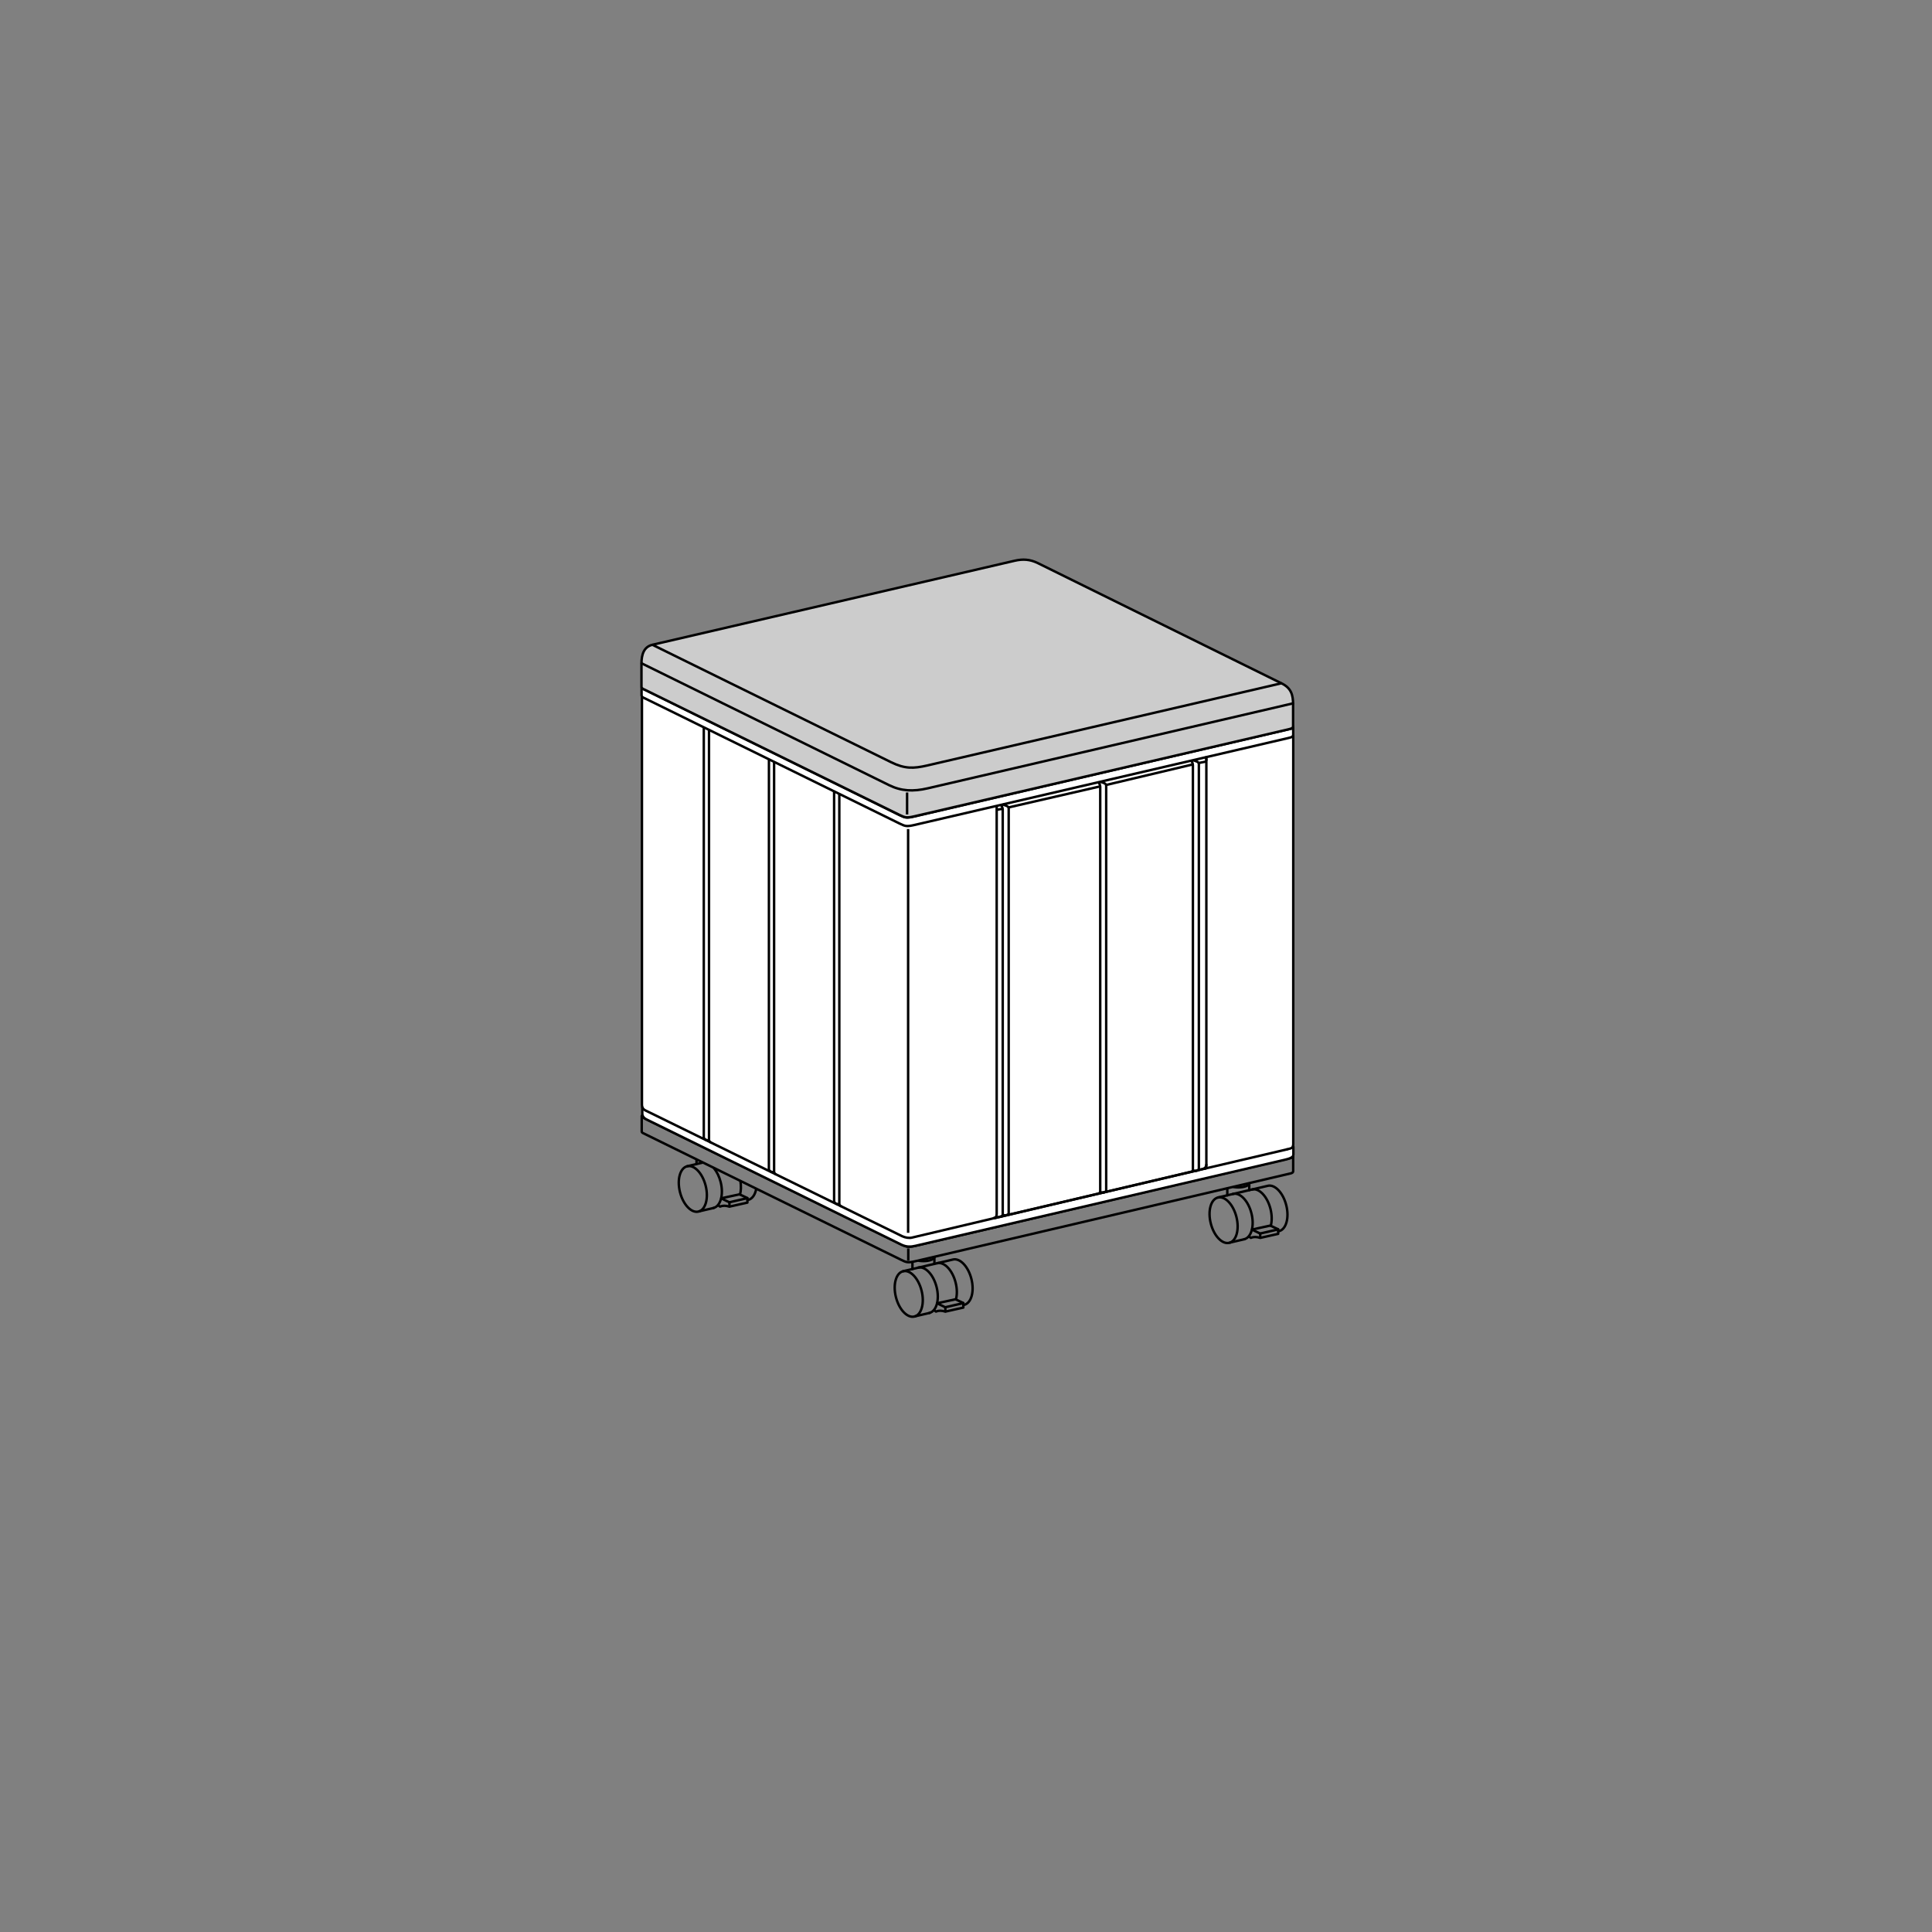 <?xml version="1.0" encoding="UTF-8" standalone="no"?>
<!-- Created with Inkscape (http://www.inkscape.org/) -->

<svg
   width="210mm"
   height="210mm"
   viewBox="0 0 210 210"
   version="1.1"
   id="svg5"
   xml:space="preserve"
   xmlns="http://www.w3.org/2000/svg"
   xmlns:svg="http://www.w3.org/2000/svg"><rect x="0" y="0" width="210" height="210" fill="#808080" stroke="none"/><defs
     id="defs2" /><g
     id="layer1"><g
       id="g3482-0-4"
       transform="translate(-179.553,313.845)" /><g
       id="g3034-4-0"
       transform="translate(6.087,395.939)" /><g
       id="g11325"
       transform="translate(-5.869,-46.974)"
       style="stroke-width:0.265;stroke-dasharray:none"><path
         style="fill:none;stroke:#000000;stroke-width:0.265;stroke-linecap:round;stroke-linejoin:round;stroke-dasharray:none"
         d="m 118.576,158.736 c -0.605,-0.285 -0.73,-0.348 -1.59,-0.152 l -41.191,9.561 c -0.178,0.041 -0.252,0.205 -0.014,0.322 l 28.035,13.763 c 0.605,0.285 0.73,0.348 1.59,0.152 l 40.775,-9.542 c 0.286,-0.067 0.406,-0.296 -0.005,-0.499 z"
         id="path6473-5-7-5-0-7-9" /><path
         style="fill:none;stroke:#000000;stroke-width:0.265;stroke-linecap:round;stroke-linejoin:round;stroke-dasharray:none"
         d="m 146.432,172.624 v 1.672 c 0,0.1 -0.108,0.182 -0.261,0.218 l -40.775,9.542 c -0.86,0.196 -0.99,0.143 -1.59,-0.152 L 75.771,170.141 c -0.108,-0.053 -0.151,-0.116 -0.15,-0.172 v -1.687"
         id="path6473-5-7-5-0-7-9-4" /><path
         style="fill:#ffffff;stroke:#000000;stroke-width:0.265;stroke-linejoin:round;stroke-miterlimit:7;stroke-dasharray:none;paint-order:stroke fill markers"
         d="m 104.595,182.675 v 1.339"
         id="path4133" /><path
         id="path3330"
         style="fill:none;stroke:#000000;stroke-width:0.265;stroke-linecap:round;stroke-linejoin:round;stroke-miterlimit:7;stroke-dasharray:none;paint-order:stroke fill markers"
         d="m 106.04,187.263 c 0.343,1.359 -0.004,2.618 -0.774,2.812 -0.77,0.194 -1.672,-0.75 -2.015,-2.109 -0.343,-1.359 0.004,-2.618 0.774,-2.812 0.77,-0.194 1.672,0.75 2.015,2.109 z" /><path
         id="path3330-7-3"
         style="fill:none;stroke:#000000;stroke-width:0.265;stroke-linecap:round;stroke-linejoin:round;stroke-miterlimit:7;stroke-dasharray:none;paint-order:stroke fill markers"
         d="m 107.727,184.281 c 0.77,-0.194 1.672,0.75 2.015,2.109 0.17,0.674 0.17,1.323 0.034,1.83" /><path
         id="path3330-7-3-6"
         style="fill:none;stroke:#000000;stroke-width:0.265;stroke-linecap:round;stroke-linejoin:round;stroke-miterlimit:7;stroke-dasharray:none;paint-order:stroke fill markers"
         d="m 105.657,184.761 c 0.77,-0.194 1.672,0.75 2.015,2.109 0.343,1.359 -0.004,2.618 -0.774,2.812" /><path
         style="fill:none;stroke:#000000;stroke-width:0.265;stroke-linecap:round;stroke-linejoin:round;stroke-miterlimit:7;stroke-dasharray:none;paint-order:stroke fill markers"
         d="m 105.327,190.053 1.587,-0.37 m 3.68,-0.857 0.08,-0.019 c 0.778,-0.199 1.125,-1.458 0.782,-2.817 -0.343,-1.359 -1.245,-2.303 -2.019,-2.108 l -5.401,1.267"
         id="path3354-5" /><path
         style="opacity:1;fill:none;stroke:#000000;stroke-width:0.265;stroke-linecap:round;stroke-linejoin:round;stroke-miterlimit:7;stroke-dasharray:none;paint-order:stroke fill markers"
         d="m 107.748,188.629 1.976,-0.427 0.854,0.403 v 0.497 l -1.953,0.438 c -0.41,-0.132 -0.754,-0.124 -1.021,-0.004 l -0.199,-0.146"
         id="path3460" /><path
         style="opacity:1;fill:none;stroke:#000000;stroke-width:0.265;stroke-linecap:round;stroke-linejoin:round;stroke-miterlimit:7;stroke-dasharray:none;paint-order:stroke fill markers"
         d="m 110.572,188.617 -1.959,0.45 -0.865,-0.421"
         id="path3462" /><path
         style="opacity:1;fill:none;stroke:#000000;stroke-width:0.265;stroke-linecap:round;stroke-linejoin:round;stroke-miterlimit:7;stroke-dasharray:none;paint-order:stroke fill markers"
         d="m 108.625,189.067 v 0.439"
         id="path3464" /><path
         id="path3466"
         style="opacity:1;fill:none;stroke:#000000;stroke-width:0.265;stroke-linecap:round;stroke-linejoin:round;stroke-miterlimit:7;stroke-dasharray:none;paint-order:stroke fill markers"
         d="m 107.437,183.635 c -0.042,0.225 -0.562,0.417 -1.196,0.417 -0.167,0 -0.326,-0.012 -0.471,-0.034" /><path
         style="opacity:1;fill:none;stroke:#000000;stroke-width:0.265;stroke-linecap:round;stroke-linejoin:round;stroke-miterlimit:7;stroke-dasharray:none;paint-order:stroke fill markers"
         d="m 105.047,184.198 v 0.718"
         id="path3468" /><path
         style="opacity:1;fill:none;stroke:#000000;stroke-width:0.265;stroke-linecap:round;stroke-linejoin:round;stroke-miterlimit:7;stroke-dasharray:none;paint-order:stroke fill markers"
         d="m 107.433,183.624 v 0.731"
         id="path3470" /><path
         id="path3330-3"
         style="fill:none;stroke:#000000;stroke-width:0.265;stroke-linecap:round;stroke-linejoin:round;stroke-miterlimit:7;stroke-dasharray:none;paint-order:stroke fill markers"
         d="m 140.263,179.25 c 0.343,1.359 -0.004,2.618 -0.774,2.812 -0.77,0.194 -1.672,-0.75 -2.015,-2.109 -0.343,-1.359 0.004,-2.618 0.774,-2.812 0.77,-0.194 1.672,0.75 2.015,2.109 z" /><path
         id="path3330-7-3-5"
         style="fill:none;stroke:#000000;stroke-width:0.265;stroke-linecap:round;stroke-linejoin:round;stroke-miterlimit:7;stroke-dasharray:none;paint-order:stroke fill markers"
         d="m 141.95,176.268 c 0.77,-0.194 1.672,0.75 2.015,2.109 0.17,0.674 0.17,1.323 0.034,1.83" /><path
         id="path3330-7-3-6-9"
         style="fill:none;stroke:#000000;stroke-width:0.265;stroke-linecap:round;stroke-linejoin:round;stroke-miterlimit:7;stroke-dasharray:none;paint-order:stroke fill markers"
         d="m 139.881,176.748 c 0.77,-0.194 1.672,0.75 2.015,2.109 0.343,1.359 -0.004,2.618 -0.774,2.812" /><path
         style="fill:none;stroke:#000000;stroke-width:0.265;stroke-linecap:round;stroke-linejoin:round;stroke-miterlimit:7;stroke-dasharray:none;paint-order:stroke fill markers"
         d="m 139.55,182.04 1.587,-0.37 m 3.68,-0.857 0.08,-0.019 c 0.778,-0.199 1.125,-1.458 0.782,-2.817 -0.343,-1.359 -1.245,-2.303 -2.019,-2.108 l -5.401,1.267"
         id="path3354-5-8" /><path
         style="fill:none;stroke:#000000;stroke-width:0.265;stroke-linecap:round;stroke-linejoin:round;stroke-miterlimit:7;stroke-dasharray:none;paint-order:stroke fill markers"
         d="m 141.972,180.616 1.976,-0.427 0.854,0.403 v 0.497 l -1.953,0.438 c -0.41,-0.132 -0.754,-0.124 -1.021,-0.004 l -0.199,-0.146"
         id="path3460-4" /><path
         style="fill:none;stroke:#000000;stroke-width:0.265;stroke-linecap:round;stroke-linejoin:round;stroke-miterlimit:7;stroke-dasharray:none;paint-order:stroke fill markers"
         d="m 144.796,180.604 -1.959,0.45 -0.865,-0.421"
         id="path3462-5" /><path
         style="fill:none;stroke:#000000;stroke-width:0.265;stroke-linecap:round;stroke-linejoin:round;stroke-miterlimit:7;stroke-dasharray:none;paint-order:stroke fill markers"
         d="m 142.849,181.055 v 0.439"
         id="path3464-3" /><path
         id="path3466-7"
         style="fill:none;stroke:#000000;stroke-width:0.265;stroke-linecap:round;stroke-linejoin:round;stroke-miterlimit:7;stroke-dasharray:none;paint-order:stroke fill markers"
         d="m 141.661,175.622 c -0.042,0.225 -0.562,0.417 -1.196,0.417 -0.167,0 -0.326,-0.012 -0.471,-0.034" /><path
         style="fill:none;stroke:#000000;stroke-width:0.265;stroke-linecap:round;stroke-linejoin:round;stroke-miterlimit:7;stroke-dasharray:none;paint-order:stroke fill markers"
         d="m 139.271,176.185 v 0.718"
         id="path3468-0" /><path
         style="fill:none;stroke:#000000;stroke-width:0.265;stroke-linecap:round;stroke-linejoin:round;stroke-miterlimit:7;stroke-dasharray:none;paint-order:stroke fill markers"
         d="m 141.656,175.611 v 0.731"
         id="path3470-4" /><path
         id="path3330-1"
         style="fill:none;stroke:#000000;stroke-width:0.265;stroke-linecap:round;stroke-linejoin:round;stroke-miterlimit:7;stroke-dasharray:none;paint-order:stroke fill markers"
         d="m 82.57,175.853 c 0.343,1.359 -0.004,2.618 -0.774,2.812 -0.77,0.194 -1.672,-0.75 -2.015,-2.109 -0.343,-1.359 0.004,-2.618 0.774,-2.812 0.77,-0.194 1.672,0.75 2.015,2.109 z" /><path
         id="path3330-7-3-0"
         style="fill:none;stroke:#000000;stroke-width:0.265;stroke-linecap:round;stroke-linejoin:round;stroke-miterlimit:7;stroke-dasharray:none;paint-order:stroke fill markers"
         d="m 86.352,175.37 c 0.085,0.532 0.064,1.033 -0.046,1.441" /><path
         id="path3330-7-3-6-3"
         style="fill:none;stroke:#000000;stroke-width:0.265;stroke-linecap:round;stroke-linejoin:round;stroke-miterlimit:7;stroke-dasharray:none;paint-order:stroke fill markers"
         d="m 83.475,173.958 c 0.312,0.377 0.575,0.898 0.727,1.502 0.343,1.359 -0.004,2.618 -0.774,2.812" /><path
         style="fill:none;stroke:#000000;stroke-width:0.265;stroke-linecap:round;stroke-linejoin:round;stroke-miterlimit:7;stroke-dasharray:none;paint-order:stroke fill markers"
         d="m 81.856,178.644 1.587,-0.37 m 3.68,-0.857 0.08,-0.019 c 0.444,-0.114 0.747,-0.572 0.863,-1.196 m -5.868,-2.845 -1.632,0.383"
         id="path3354-5-7" /><path
         style="fill:none;stroke:#000000;stroke-width:0.265;stroke-linecap:round;stroke-linejoin:round;stroke-miterlimit:7;stroke-dasharray:none;paint-order:stroke fill markers"
         d="m 84.278,177.219 1.976,-0.427 0.854,0.403 v 0.497 l -1.953,0.438 c -0.41,-0.132 -0.754,-0.124 -1.021,-0.004 l -0.199,-0.146"
         id="path3460-9" /><path
         style="fill:none;stroke:#000000;stroke-width:0.265;stroke-linecap:round;stroke-linejoin:round;stroke-miterlimit:7;stroke-dasharray:none;paint-order:stroke fill markers"
         d="m 87.102,177.208 -1.959,0.45 -0.865,-0.421"
         id="path3462-0" /><path
         style="fill:none;stroke:#000000;stroke-width:0.265;stroke-linecap:round;stroke-linejoin:round;stroke-miterlimit:7;stroke-dasharray:none;paint-order:stroke fill markers"
         d="m 85.155,177.658 v 0.439"
         id="path3464-1" /><path
         style="fill:none;stroke:#000000;stroke-width:0.265;stroke-linecap:round;stroke-linejoin:round;stroke-miterlimit:7;stroke-dasharray:none;paint-order:stroke fill markers"
         d="m 81.577,173.072 v 0.402"
         id="path3468-4" /><g
         id="g5324"
         transform="translate(308.409,-357.254)"
         style="stroke-width:0.265;stroke-dasharray:none"><g
           id="g3130-1"
           transform="translate(71.654,54.909)"
           style="stroke-width:0.265;stroke-dasharray:none"><path
             style="fill:#ffffff;stroke:none;stroke-width:0.265;stroke-linecap:round;stroke-linejoin:round;stroke-dasharray:none"
             d="m -304.373,470.287 c -0.012,0.346 0.187,0.559 0.537,0.719 l 27.654,13.588 c 0.566,0.26 1.026,0.225 1.508,0.111 l 40.146,-9.354 c 0.429,-0.106 0.927,-0.231 0.926,-0.546 v -0.827 c -9.9e-4,-0.058 -4e-4,-0.072 -0.035,-0.116 0.013,-0.064 0.015,-0.134 0.02,-0.204 v -44.45 l -0.005,-0.066 v -0.737 c -0.009,-0.257 -0.155,-0.445 -0.398,-0.585 l -27.926,-13.689 c -0.568,-0.285 -0.918,-0.224 -1.345,-0.112 l -40.549,9.407 c -0.435,0.097 -0.594,0.251 -0.612,0.765 v 0.661 l 0.041,0.06 v 44.452 c -1.9e-4,0.095 0.007,0.204 0.037,0.288 z"
             id="path7693-01-6-4-1-3-0-5-1" /><path
             style="fill:none;stroke:#000000;stroke-width:0.265;stroke-linecap:round;stroke-linejoin:round;stroke-dasharray:none"
             d="m -264.793,419.824 c -0.723,-0.382 -1.087,-0.348 -1.645,-0.218 l -21.255,4.808 c -0.251,0.042 -0.349,0.245 -0.047,0.386 l 14.646,7.168 c 0.555,0.242 0.833,0.182 1.264,0.079 l 21.181,-4.884 c 0.083,-0.029 0.137,-0.118 -0.064,-0.231 z"
             id="path6475-2-4-5-39-4-2" /><path
             style="fill:none;stroke:#000000;stroke-width:0.265;stroke-linecap:round;stroke-linejoin:round;stroke-dasharray:none"
             d="m -251.501,427.348 -13.761,-6.927 c -0.209,-0.119 -0.508,-0.155 -0.879,-0.054 l -20.929,4.76"
             id="path6475-4-5-6-2-2-8-2" /><path
             style="fill:none;stroke:#000000;stroke-width:0.265;stroke-linecap:round;stroke-linejoin:round;stroke-dasharray:none"
             d="m -250.868,427.204 -14.409,-7.307 c -0.209,-0.119 -0.508,-0.155 -0.879,-0.054 l -21.601,4.942"
             id="path6475-4-8-5-9-8-9-2-7" /><path
             style="fill:none;stroke:#000000;stroke-width:0.265;stroke-dasharray:none"
             d="m -304.417,425.085 v 44.309 c -5e-4,0.254 0.081,0.472 0.383,0.626 l 27.913,13.675 c 0.336,0.151 0.746,0.227 1.074,0.141 l 8.806,-2.083 c 0.323,-0.079 0.37,-0.227 0.383,-0.486 v -44.375"
             id="path356-3-3-9-7-9-3" /><path
             style="fill:none;stroke:#000000;stroke-width:0.265;stroke-dasharray:none"
             d="m -297.117,473.228 c -0.187,0.096 -0.578,-0.039 -0.578,-0.312 v -44.445 c 2.1e-4,-0.034 0.004,-0.065 0.012,-0.091 m 0.555,0.269 v 44.529 c 10e-4,0.144 0.05,0.259 0.226,0.336"
             id="path3247-2-6-1-4-1-9" /><path
             style="fill:none;stroke:#000000;stroke-width:0.265;stroke-dasharray:none"
             d="m -290.041,476.689 c -0.187,0.096 -0.578,-0.039 -0.578,-0.312 l 0.006,-44.53 m 0.56,0.3 v 44.491 c 0.001,0.144 0.049,0.261 0.225,0.338"
             id="path3247-3-8-7-2-89-2-4" /><path
             style="fill:none;stroke:#000000;stroke-width:0.265;stroke-dasharray:none"
             d="m -282.952,480.171 c -0.187,0.096 -0.578,-0.039 -0.578,-0.312 v -44.515 m 0.566,0.286 v 44.491 c 10e-4,0.144 0.05,0.255 0.226,0.331"
             id="path3247-35-0-7-3-5-7-5" /><path
             style="fill:none;stroke:#000000;stroke-width:0.265;stroke-dasharray:none"
             d="M -275.485,483.322 V 439.433"
             id="path3321-8-6-4-69-3-1" /><path
             style="fill:none;stroke:#000000;stroke-width:0.265;stroke-linecap:round;stroke-linejoin:round;stroke-dasharray:none"
             d="m -303.846,423.455 c -0.435,0.097 -0.594,0.251 -0.612,0.765 v 0.661 c 0.002,0.176 0.115,0.245 0.397,0.364 l 27.66,13.596 c 0.605,0.285 0.73,0.348 1.59,0.152 l 40.58,-9.436 c 0.271,-0.075 0.612,-0.096 0.602,-0.386 v -0.737 c -0.009,-0.257 -0.155,-0.445 -0.398,-0.585 l -27.926,-13.689 c -0.568,-0.285 -0.918,-0.224 -1.345,-0.112 z"
             id="path6473-2-7-5-53-3-3" /><path
             style="fill:none;stroke:#000000;stroke-width:0.265;stroke-linecap:round;stroke-linejoin:round;stroke-dasharray:none"
             d="m -304.047,423.526 27.765,13.66 c 0.605,0.285 0.73,0.348 1.59,0.152 l 40.684,-9.457"
             id="path6473-5-8-1-6-7-8-1" /><path
             style="fill:none;stroke:#000000;stroke-width:0.265;stroke-linecap:round;stroke-linejoin:round;stroke-dasharray:none"
             d="m -304.432,424.127 28.013,13.792 c 0.605,0.285 0.73,0.348 1.59,0.152 l 41.184,-9.596"
             id="path6473-5-7-5-6-4-5-9-6" /><path
             style="fill:none;stroke:#000000;stroke-width:0.265;stroke-linecap:round;stroke-linejoin:round;stroke-dasharray:none"
             d="m -234.302,474.249 0.322,-0.083 c 0.35,-0.086 0.343,-0.286 0.356,-0.48 v -44.45"
             id="path7378-5-2-9-2-0-8" /><path
             style="fill:none;stroke:#000000;stroke-width:0.265;stroke-linecap:round;stroke-linejoin:round;stroke-dasharray:none"
             d="m -243.065,431.607 -1.1e-4,0.319 m -0.001,43.993 c 0.002,0.184 -0.011,0.257 -0.013,0.271 -0.014,0.07 -0.035,0.106 -0.052,0.132"
             id="path7380-8-9-9-4-4-9" /><path
             style="fill:none;stroke:#000000;stroke-width:0.265;stroke-linecap:round;stroke-linejoin:round;stroke-dasharray:none"
             d="m -243.272,476.35 8.971,-2.101"
             id="path7382-4-7-0-8-4-5-4" /><path
             style="fill:none;stroke:#000000;stroke-width:0.265;stroke-linecap:round;stroke-linejoin:round;stroke-dasharray:none"
             d="m -304.381,469.682 v 0.633 c -0.012,0.346 0.187,0.559 0.537,0.719 l 27.654,13.588 c 0.566,0.26 1.026,0.225 1.508,0.111 l 40.146,-9.354 c 0.429,-0.106 0.927,-0.231 0.926,-0.546 v -0.827 c -9.9e-4,-0.058 -4e-4,-0.072 -0.031,-0.117"
             id="path7693-01-0-7-9-7-9" /><path
             style="fill:none;stroke:#000000;stroke-width:0.265;stroke-linecap:round;stroke-linejoin:round;stroke-dasharray:none"
             d="m -266.199,481.739 22.22,-5.219 0.759,-0.178"
             id="path7693-8-7-6-0-8-3-9" /><path
             style="color:#000000;fill:none;stroke:#000000;stroke-width:0.265;stroke-linecap:round;stroke-linejoin:round;stroke-dasharray:none;paint-order:stroke fill markers"
             d="m -296.559,424.532 c 0.043,-0.03 0.111,-0.058 0.196,-0.078 l 0.558,-0.131 c -0.003,-0.007 -0.004,-0.014 -0.005,-0.021 2.7e-4,-0.111 0.336,-0.201 0.751,-0.201 0.064,-2e-4 0.125,0.002 0.183,0.007 l 0.725,-0.172 v 0 c 0.194,-0.045 0.407,-0.032 0.475,0.029 0.069,0.061 -0.034,0.148 -0.228,0.193 l -0.42,0.101 c 0.01,0.016 0.014,0.029 0.014,0.043 -2.8e-4,0.111 -0.336,0.201 -0.751,0.201 -0.094,2e-5 -0.185,-0.005 -0.266,-0.013 l -0.618,0.145"
             id="path2673-0-43-1" /><ellipse
             style="fill:none;stroke:#000000;stroke-width:0.265;stroke-linecap:round;stroke-linejoin:round;stroke-dasharray:none;paint-order:stroke fill markers"
             id="path2057-77-2-3-2"
             cx="-242.862"
             cy="427.431"
             rx="2.608"
             ry="0.783" /><path
             id="path2057-7-8-2-2-6"
             style="fill:none;stroke:#000000;stroke-width:0.265;stroke-linecap:round;stroke-linejoin:round;stroke-dasharray:none;paint-order:stroke fill markers"
             d="m -245.327,427.666 c 0.353,-0.307 1.323,-0.527 2.465,-0.527 1.143,0 2.114,0.221 2.466,0.529" /><ellipse
             style="fill:none;stroke:#000000;stroke-width:0.265;stroke-linecap:round;stroke-linejoin:round;stroke-dasharray:none;paint-order:stroke fill markers"
             id="path2057-4-7-1-2-6"
             cx="-263.88"
             cy="416.708"
             rx="2.608"
             ry="0.783" /><path
             id="path2057-7-5-6-4-9-0"
             style="fill:none;stroke:#000000;stroke-width:0.265;stroke-linecap:round;stroke-linejoin:round;stroke-dasharray:none;paint-order:stroke fill markers"
             d="m -266.345,416.943 c 0.353,-0.307 1.323,-0.527 2.465,-0.527 1.143,0 2.114,0.221 2.466,0.529" /><ellipse
             style="fill:none;stroke:#000000;stroke-width:0.265;stroke-linecap:round;stroke-linejoin:round;stroke-dasharray:none;paint-order:stroke fill markers"
             id="path2057-2-1-8-4-8"
             cx="-274.055"
             cy="434.612"
             rx="2.608"
             ry="0.783" /><path
             id="path2057-7-9-1-6-9-0"
             style="fill:none;stroke:#000000;stroke-width:0.265;stroke-linecap:round;stroke-linejoin:round;stroke-dasharray:none;paint-order:stroke fill markers"
             d="m -276.52,434.847 c 0.353,-0.307 1.323,-0.527 2.465,-0.527 1.143,0 2.114,0.221 2.466,0.529" /><ellipse
             style="fill:none;stroke:#000000;stroke-width:0.265;stroke-linecap:round;stroke-linejoin:round;stroke-dasharray:none;paint-order:stroke fill markers"
             id="path2057-4-2-1-1-1-9"
             cx="-295.073"
             cy="423.889"
             rx="2.608"
             ry="0.783" /><path
             id="path2057-7-5-7-5-4-1-9"
             style="fill:none;stroke:#000000;stroke-width:0.265;stroke-linecap:round;stroke-linejoin:round;stroke-dasharray:none;paint-order:stroke fill markers"
             d="m -297.538,424.124 c 0.353,-0.307 1.323,-0.527 2.465,-0.527 1.143,0 2.114,0.221 2.466,0.529" /><path
             style="color:#000000;fill:none;stroke:#000000;stroke-width:0.265;stroke-linecap:round;stroke-linejoin:round;stroke-dasharray:none;paint-order:stroke fill markers"
             d="m -275.52,435.248 c 0.043,-0.03 0.111,-0.058 0.196,-0.078 l 0.558,-0.131 c -0.003,-0.007 -0.004,-0.014 -0.005,-0.021 2.7e-4,-0.111 0.336,-0.201 0.751,-0.201 0.064,-2e-4 0.125,0.002 0.183,0.007 l 0.725,-0.172 v 0 c 0.194,-0.045 0.407,-0.032 0.475,0.029 0.069,0.061 -0.034,0.148 -0.228,0.193 l -0.42,0.101 c 0.01,0.016 0.014,0.029 0.014,0.043 -2.8e-4,0.111 -0.336,0.201 -0.751,0.201 -0.094,2e-5 -0.185,-0.005 -0.266,-0.013 l -0.618,0.145"
             id="path2673-0-3-2-1" /><path
             style="fill:none;stroke:#000000;stroke-width:0.265;stroke-linecap:round;stroke-linejoin:round;stroke-dasharray:none;paint-order:stroke fill markers"
             d="m -249.019,429.722 -16.312,3.637 c -0.622,0.164 -0.122,0.81 0.801,0.613 l 16.482,-3.747 c 0.441,-0.146 -0.097,-0.688 -0.971,-0.503 z"
             id="path2403-2-9-3-3" /><path
             style="fill:none;stroke:#000000;stroke-width:0.265;stroke-linecap:round;stroke-linejoin:round;stroke-dasharray:none;paint-order:stroke fill markers"
             d="m -248.215,430.254 c -0.191,-0.126 -0.539,-0.21 -0.966,-0.119 l -16.312,3.637"
             id="path2403-1-7-9-1-7" /><path
             style="fill:none;stroke:#000000;stroke-width:0.265;stroke-linecap:round;stroke-linejoin:round;stroke-dasharray:none;paint-order:stroke fill markers"
             d="m -273.318,417.351 -16.312,3.637 c -0.622,0.164 -0.122,0.81 0.801,0.613 l 16.482,-3.747 c 0.441,-0.146 -0.097,-0.688 -0.971,-0.503 z"
             id="path2403-6-3-4-9-1" /><path
             style="fill:none;stroke:#000000;stroke-width:0.265;stroke-linecap:round;stroke-linejoin:round;stroke-dasharray:none;paint-order:stroke fill markers"
             d="m -272.515,417.882 c -0.191,-0.126 -0.539,-0.21 -0.966,-0.119 l -16.312,3.637"
             id="path2403-1-2-4-4-7-1" /><path
             style="color:#000000;fill:none;stroke:#000000;stroke-width:0.265;stroke-linecap:round;stroke-linejoin:round;stroke-dasharray:none;paint-order:stroke fill markers"
             d="m -244.348,428.073 c 0.043,-0.03 0.111,-0.058 0.196,-0.078 l 0.558,-0.131 c -0.003,-0.007 -0.004,-0.014 -0.005,-0.021 2.7e-4,-0.111 0.336,-0.201 0.751,-0.201 0.064,-2e-4 0.125,0.002 0.183,0.007 l 0.725,-0.172 v 0 c 0.194,-0.045 0.407,-0.032 0.475,0.029 0.069,0.061 -0.034,0.148 -0.228,0.193 l -0.42,0.101 c 0.01,0.016 0.014,0.029 0.014,0.043 -2.8e-4,0.111 -0.336,0.201 -0.751,0.201 -0.094,2e-5 -0.185,-0.005 -0.266,-0.013 l -0.618,0.145"
             id="path2673-0-9-7-5" /><path
             style="color:#000000;fill:none;stroke:#000000;stroke-width:0.265;stroke-linecap:round;stroke-linejoin:round;stroke-dasharray:none;paint-order:stroke fill markers"
             d="m -265.372,417.336 c 0.043,-0.03 0.111,-0.058 0.196,-0.078 l 0.558,-0.131 c -0.003,-0.007 -0.004,-0.014 -0.005,-0.021 2.7e-4,-0.111 0.336,-0.201 0.751,-0.201 0.064,-2e-4 0.125,0.002 0.183,0.007 l 0.725,-0.172 v 0 c 0.194,-0.045 0.407,-0.032 0.475,0.029 0.069,0.061 -0.034,0.148 -0.228,0.193 l -0.42,0.101 c 0.01,0.016 0.014,0.029 0.014,0.043 -2.8e-4,0.111 -0.336,0.201 -0.751,0.201 -0.094,2e-5 -0.185,-0.005 -0.266,-0.013 l -0.618,0.145"
             id="path2673-0-4-2-0" /></g><path
           style="fill:none;stroke:#000000;stroke-width:0.265;stroke-dasharray:none"
           d="m -194.551,536.647 c 0.072,-0.008 0.142,-0.019 0.209,-0.033 l 0.218,-0.052 21.44,-5.061 m 0.355,-0.084 0.476,-0.112 c 0.346,-0.089 0.44,-0.288 0.439,-0.539 V 487.003 c 0.018,-0.175 -0.005,-0.333 -0.087,-0.463"
           id="path356-5-9-9-3-6" /><path
           style="fill:none;stroke:#000000;stroke-width:0.265;stroke-dasharray:none"
           d="m -172.891,531.432 c 0.214,0.134 0.662,0.082 0.662,-0.187 v -43.946 c -0.001,-0.159 -0.097,-0.249 -0.243,-0.304 l -0.386,-0.142 m -0.214,0.06 c 0.107,0.119 0.182,0.278 0.195,0.48 v 43.983 c -5.3e-4,0.075 -0.017,0.14 -0.061,0.189"
           id="path3247-37-7-2-5-3" /><path
           style="fill:none;stroke:#000000;stroke-width:0.265;stroke-dasharray:none"
           d="m -182.964,533.78 c 0.214,0.134 0.662,0.082 0.662,-0.187 v -43.946 c -10e-4,-0.159 -0.097,-0.249 -0.243,-0.304 l -0.403,-0.148 m -0.205,0.058 c 0.111,0.12 0.189,0.281 0.203,0.489 v 43.956 c -10e-4,0.142 -0.056,0.248 -0.257,0.287"
           id="path3247-3-7-2-5-0-7" /><path
           style="fill:none;stroke:#000000;stroke-width:0.265;stroke-dasharray:none"
           d="m -193.562,536.255 c 0.214,0.134 0.662,0.082 0.662,-0.187 v -43.946 c -0.001,-0.159 -0.097,-0.249 -0.243,-0.304 l -0.414,-0.156 m -0.204,0.055 c 0.117,0.121 0.198,0.286 0.213,0.499 v 43.992 c -10e-4,0.142 -0.058,0.242 -0.259,0.28"
           id="path3247-35-6-7-0-3-4" /><path
           style="fill:none;stroke:#000000;stroke-width:0.265;stroke-dasharray:none"
           d="m -171.398,486.994 -0.847,0.169 m -0.648,0.154 -9.435,2.238 m -0.625,0.148 -9.982,2.294 m -0.625,0.148 -0.314,0.047 c -0.114,0.029 -0.233,0.051 -0.353,0.065"
           id="path3319-4-3-1-7-1" /></g><g
         id="g2684"
         transform="translate(309.095,-256.523)"
         style="stroke-width:0.265;stroke-dasharray:none"><path
           style="fill:#cccccc;stroke:none;stroke-width:0.265;stroke-dasharray:none"
           d="m -203.864,392.248 c -0.453,0.093 -0.775,0.201 -1.222,-0.002 l -28.258,-13.876 c -0.106,-0.066 -0.163,-0.149 -0.156,-0.238 l -0.009,-2.493 c -0.002,-0.493 -6.1e-4,-1.778 1.234,-2.064 l 39.198,-9.082 c 1.226,-0.284 1.907,-0.162 2.672,0.215 l 26.448,13.065 c 0.765,0.378 1.283,0.892 1.283,2.191 l -5.8e-4,2.47 c -6.4e-4,0.12 -0.049,0.214 -0.193,0.257 z"
           id="path5515-1-1-4-1-7-6-8-1-6-15-8-9" /><g
           id="g3773"
           transform="translate(-11.974,226.003)"
           style="stroke-width:0.265;stroke-dasharray:none"><path
             style="fill:none;stroke:#000000;stroke-width:0.265;stroke-linecap:round;stroke-linejoin:round;stroke-dasharray:none"
             d="m -221.527,149.63 v 2.485 c 0.002,0.176 0.115,0.245 0.397,0.364 l 27.66,13.596 c 0.605,0.285 0.73,0.348 1.59,0.152 l 40.58,-9.436 c 0.271,-0.075 0.612,-0.096 0.602,-0.386 v -2.333 c 0,-1.061 -0.215,-1.787 -1.239,-2.292 l -26.506,-13.077 c -0.837,-0.413 -1.613,-0.469 -2.537,-0.254 l -39.354,9.13 c -0.938,0.217 -1.193,1.069 -1.193,2.053 z"
             id="path6473-2-5-1" /><path
             style="fill:none;stroke:#000000;stroke-width:0.265;stroke-linecap:round;stroke-linejoin:round;stroke-dasharray:none"
             d="m -220.319,147.588 25.929,12.757 c 1.473,0.725 2.422,0.702 3.937,0.351 l 38.465,-8.93"
             id="path6473-5-8-8-1" /><path
             style="fill:none;stroke:#000000;stroke-width:0.265;stroke-linecap:round;stroke-linejoin:round;stroke-dasharray:none"
             d="m -221.501,149.599 26.886,13.237 c 1.321,0.65 2.608,0.716 4.209,0.344 l 39.693,-9.232"
             id="path6473-5-7-5-0-9" /><path
             style="fill:#ffffff;stroke:#000000;stroke-width:0.265;stroke-linejoin:round;stroke-miterlimit:7;stroke-dasharray:none;paint-order:stroke fill markers"
             d="m -192.655,166.018 v -2.385"
             id="path3767" /></g></g></g><g
       id="g7544"
       style="stroke-width:0.132;stroke-dasharray:none"
       transform="translate(1182.695,-407.526)"><g
         id="g1"
         transform="translate(-268.509,-42.157)"><g
           id="g5324-7-9"
           transform="translate(-592.784,-11.304)"
           style="stroke:#000000;stroke-width:0.132;stroke-dasharray:none" /></g></g><g
       id="g11221-3"
       transform="translate(119.047,-167.119)"
       style="stroke-width:0.265;stroke-dasharray:none" /><g
       id="g3482-0-4-6"
       transform="translate(2631.406,-312.5)" /><g
       id="g3034-4-0-4"
       transform="translate(2817.046,-230.406)" /></g></svg>
